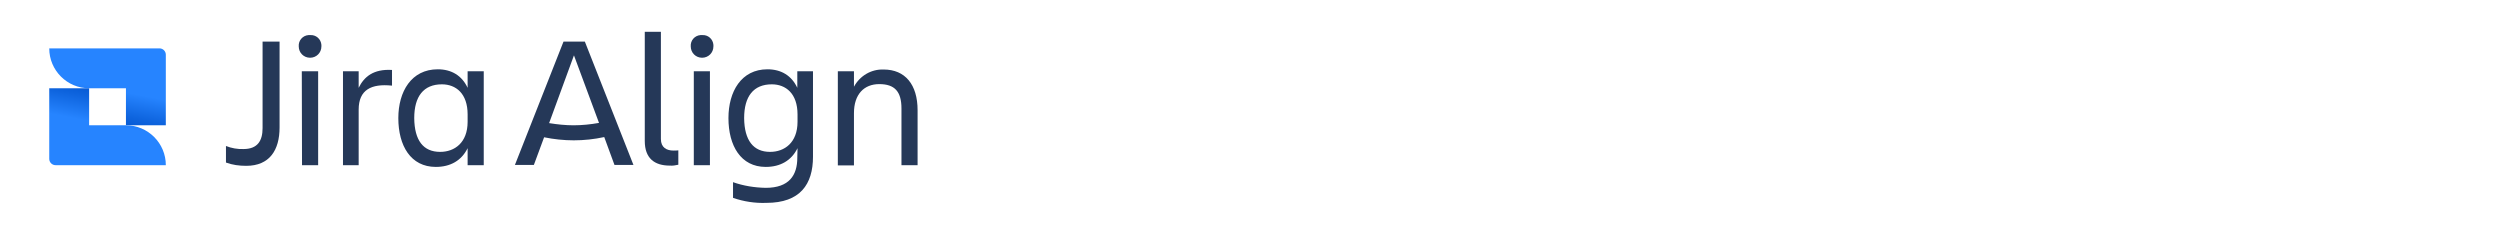 <?xml version="1.0" encoding="utf-8"?>
<!-- Generator: Adobe Illustrator 26.1.0, SVG Export Plug-In . SVG Version: 6.00 Build 0)  -->
<svg version="1.1" id="Layer_1" xmlns="http://www.w3.org/2000/svg" xmlns:xlink="http://www.w3.org/1999/xlink" x="0px" y="0px"
	 viewBox="0 0 1147.3 103.8" style="enable-background:new 0 0 1147.3 103.8;" xml:space="preserve">
<style type="text/css">
	.st0{fill:#253858;}
	.st1{fill:url(#SVGID_1_);}
	.st2{fill:url(#SVGID_00000111159783052751580200000006905019425369212845_);}
</style>
<g>
	<path class="st0" d="M120.5,19.1h7.8v39.4c0,10.4-4.6,17.6-15.3,17.6c-3.2,0-6.3-0.4-9.3-1.5v-7.6c2.5,1,5.3,1.5,8,1.4
		c6.6,0,8.8-3.9,8.8-9.6V19.1z"/>
	<path class="st0" d="M142.3,16.1c2.7-0.2,5,1.8,5.2,4.5c0,0.2,0,0.5,0,0.7c0,2.9-2.3,5.2-5.2,5.2c-2.9,0-5.2-2.3-5.2-5.2
		c0,0,0,0,0,0c-0.2-2.7,1.8-5,4.5-5.2C141.9,16.1,142.1,16.1,142.3,16.1z M138.5,32.7h7.5v43.1h-7.4L138.5,32.7z"/>
	<path class="st0" d="M164.6,75.8h-7.2V32.7h7.2v7.6c2.5-5.1,6.8-8.7,15.3-8.2v7.2c-9.5-1-15.3,1.9-15.3,11V75.8z"/>
	<path class="st0" d="M214.6,68c-2.8,5.7-7.9,8.6-14.6,8.6c-11.5,0-17.2-9.7-17.2-22.4c0-12.2,6-22.4,18.1-22.4
		c6.3,0,11.1,2.9,13.7,8.5v-7.6h7.4v43.1h-7.4V68z M202,69.7c6.6,0,12.6-4.2,12.6-13.8v-3.4c0-9.6-5.4-13.8-11.8-13.8
		c-8.4,0-12.7,5.5-12.7,15.5C190.2,64.5,194.3,69.7,202,69.7z"/>
	<path class="st0" d="M249.7,63l-4.7,12.7h-8.7l22.3-56.6h9.8l22.3,56.6H282l-4.7-12.8c-4.6,1-9.3,1.5-14,1.5
		C258.7,64.4,254.1,63.9,249.7,63z M274.9,56.4l-11.5-31L252,56.5c3.7,0.6,7.5,1,11.2,1C267.1,57.5,271,57.1,274.9,56.4z"/>
	<path class="st0" d="M307.4,76c-7.1,0-11.5-3.4-11.5-11.3V14.6h7.4v49.2c0,3.9,2.6,5.3,5.8,5.3c0.7,0,1.4,0,2.2-0.1v6.6
		C310,75.9,308.7,76.1,307.4,76z"/>
	<path class="st0" d="M322.2,16.1c2.7-0.2,5,1.8,5.2,4.5c0,0.2,0,0.5,0,0.7c0,2.9-2.3,5.2-5.2,5.2c-2.9,0-5.2-2.3-5.2-5.2
		c-0.2-2.7,1.8-5,4.5-5.2C321.7,16.1,321.9,16.1,322.2,16.1z M318.4,32.7h7.4v43.1h-7.4V32.7z"/>
	<path class="st0" d="M366,68c-2.8,5.7-7.9,8.6-14.6,8.6c-11.4,0-17.1-9.7-17.1-22.4c0-12.2,5.9-22.4,17.9-22.4
		c6.3,0,11.1,2.9,13.7,8.5v-7.6h7.2v39.2c0,12.7-5.9,21.2-21.4,21.2c-5.2,0.2-10.4-0.6-15.3-2.3v-7.2c4.8,1.7,9.9,2.5,15,2.6
		c10.8,0,14.5-5.8,14.5-13.8L366,68z M353.4,69.7c6.6,0,12.6-4.2,12.6-13.8v-3.4c0-9.6-5.4-13.8-11.8-13.8
		c-8.4,0-12.7,5.5-12.7,15.5C341.6,64.5,345.8,69.7,353.4,69.7z"/>
	<path class="st0" d="M421.1,75.8h-7.4v-26c0-7.8-3.1-11.2-10.2-11.2c-6.9,0-11.6,4.6-11.6,13.3v24h-7.4V32.7h7.4v7.1
		c2.7-5,7.9-8.1,13.6-7.9c9.9,0,15.6,6.9,15.6,18.7L421.1,75.8z"/>
	
		<linearGradient id="SVGID_1_" gradientUnits="userSpaceOnUse" x1="45.025" y1="147.896" x2="49.188" y2="169.301" gradientTransform="matrix(1 0 0 -1 0 210)">
		<stop  offset="0.15" style="stop-color:#0052CC"/>
		<stop  offset="0.5" style="stop-color:#0E64DE"/>
		<stop  offset="1" style="stop-color:#2684FF"/>
	</linearGradient>
	<path class="st1" d="M22.6,22.2c0,10.1,8.2,18.3,18.3,18.3c0,0,0,0,0,0h16.9v17h18.3V25.1c0-1.6-1.3-2.9-2.9-2.9L22.6,22.2z"/>
	
		<linearGradient id="SVGID_00000139990458384904791430000006653201930110131610_" gradientUnits="userSpaceOnUse" x1="10969.54" y1="-4896.151" x2="10973.703" y2="-4874.747" gradientTransform="matrix(-1 0 0 1 11023.22 4932.02)">
		<stop  offset="0.15" style="stop-color:#0052CC"/>
		<stop  offset="0.5" style="stop-color:#0E64DE"/>
		<stop  offset="1" style="stop-color:#2684FF"/>
	</linearGradient>
	<path style="fill:url(#SVGID_00000139990458384904791430000006653201930110131610_);" d="M76.1,75.8c0-10.1-8.2-18.3-18.3-18.3
		H40.9v-17H22.6v32.4c0,1.6,1.3,2.9,2.9,2.9H76.1z"/>
</g>
</svg>
